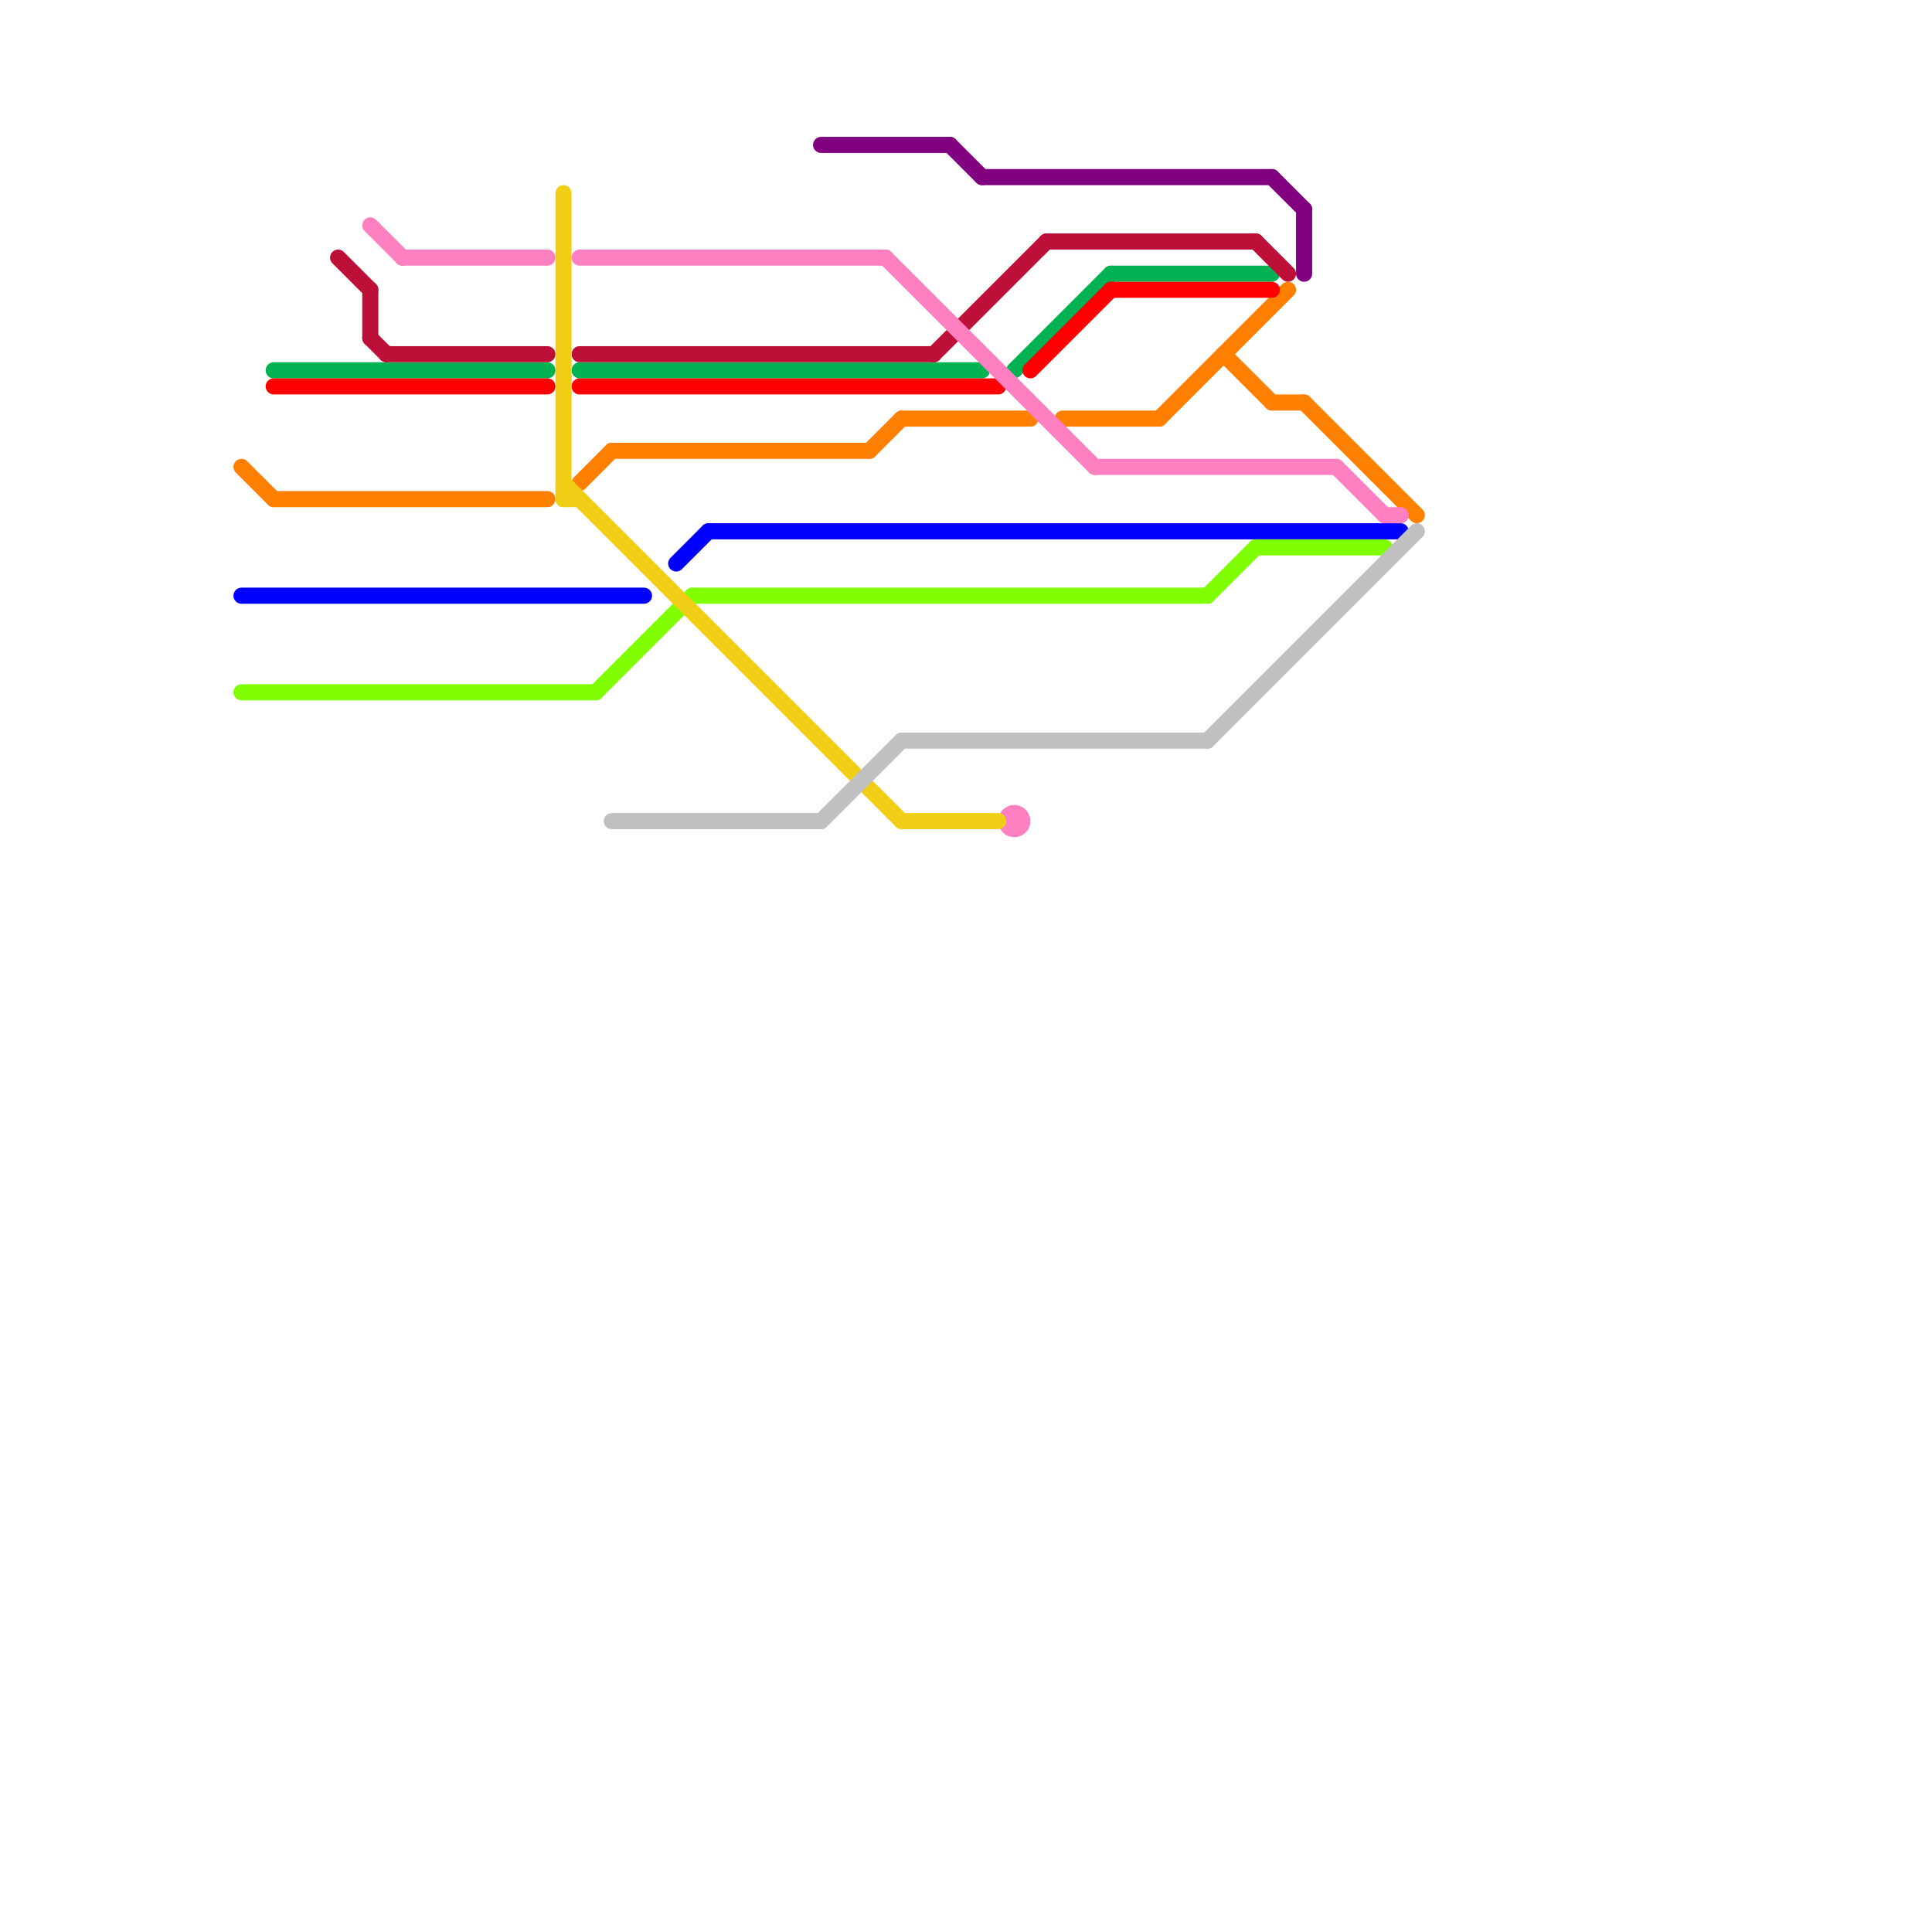 
<svg version="1.1" xmlns="http://www.w3.org/2000/svg" viewBox="0 0 120 120">
<style>text { font: 1px Helvetica; font-weight: 600; white-space: pre; dominant-baseline: central; } line { stroke-width: 1; fill: none; stroke-linecap: round; stroke-linejoin: round; } .c0 { stroke: #ff8000 } .c1 { stroke: #0000ff } .c2 { stroke: #80ff00 } .c3 { stroke: #00b251 } .c4 { stroke: #ff0000 } .c5 { stroke: #bd1038 } .c6 { stroke: #ff80c0 } .c7 { stroke: #f0ce15 } .c8 { stroke: #c0c0c0 } .c9 { stroke: #800080 }</style><defs><g id="wm-xf"><circle r="1.2" fill="#000"/><circle r="0.9" fill="#fff"/><circle r="0.6" fill="#000"/><circle r="0.3" fill="#fff"/></g><g id="wm"><circle r="0.6" fill="#000"/><circle r="0.3" fill="#fff"/></g></defs><line class="c0" x1="66" y1="26" x2="72" y2="26"/><line class="c0" x1="72" y1="26" x2="80" y2="18"/><line class="c0" x1="17" y1="31" x2="34" y2="31"/><line class="c0" x1="56" y1="26" x2="64" y2="26"/><line class="c0" x1="79" y1="25" x2="81" y2="25"/><line class="c0" x1="15" y1="29" x2="17" y2="31"/><line class="c0" x1="38" y1="28" x2="54" y2="28"/><line class="c0" x1="36" y1="30" x2="38" y2="28"/><line class="c0" x1="81" y1="25" x2="88" y2="32"/><line class="c0" x1="54" y1="28" x2="56" y2="26"/><line class="c0" x1="76" y1="22" x2="79" y2="25"/><line class="c1" x1="44" y1="33" x2="87" y2="33"/><line class="c1" x1="42" y1="35" x2="44" y2="33"/><line class="c1" x1="15" y1="37" x2="40" y2="37"/><line class="c2" x1="78" y1="34" x2="86" y2="34"/><line class="c2" x1="75" y1="37" x2="78" y2="34"/><line class="c2" x1="43" y1="37" x2="75" y2="37"/><line class="c2" x1="15" y1="43" x2="37" y2="43"/><line class="c2" x1="37" y1="43" x2="43" y2="37"/><line class="c3" x1="17" y1="23" x2="34" y2="23"/><line class="c3" x1="63" y1="23" x2="69" y2="17"/><line class="c3" x1="69" y1="17" x2="79" y2="17"/><line class="c3" x1="36" y1="23" x2="61" y2="23"/><line class="c4" x1="69" y1="18" x2="79" y2="18"/><line class="c4" x1="17" y1="24" x2="34" y2="24"/><line class="c4" x1="36" y1="24" x2="62" y2="24"/><line class="c4" x1="64" y1="23" x2="69" y2="18"/><line class="c5" x1="21" y1="16" x2="23" y2="18"/><line class="c5" x1="23" y1="18" x2="23" y2="21"/><line class="c5" x1="23" y1="21" x2="24" y2="22"/><line class="c5" x1="58" y1="22" x2="65" y2="15"/><line class="c5" x1="65" y1="15" x2="78" y2="15"/><line class="c5" x1="78" y1="15" x2="80" y2="17"/><line class="c5" x1="24" y1="22" x2="34" y2="22"/><line class="c5" x1="36" y1="22" x2="58" y2="22"/><line class="c6" x1="36" y1="16" x2="55" y2="16"/><line class="c6" x1="23" y1="14" x2="25" y2="16"/><line class="c6" x1="83" y1="29" x2="86" y2="32"/><line class="c6" x1="55" y1="16" x2="68" y2="29"/><line class="c6" x1="25" y1="16" x2="34" y2="16"/><line class="c6" x1="86" y1="32" x2="87" y2="32"/><line class="c6" x1="68" y1="29" x2="83" y2="29"/><circle cx="63" cy="51" r="1" fill="#ff80c0" /><line class="c7" x1="56" y1="51" x2="62" y2="51"/><line class="c7" x1="35" y1="30" x2="56" y2="51"/><line class="c7" x1="35" y1="12" x2="35" y2="31"/><line class="c7" x1="35" y1="31" x2="36" y2="31"/><line class="c8" x1="75" y1="46" x2="88" y2="33"/><line class="c8" x1="38" y1="51" x2="51" y2="51"/><line class="c8" x1="56" y1="46" x2="75" y2="46"/><line class="c8" x1="51" y1="51" x2="56" y2="46"/><line class="c9" x1="51" y1="9" x2="59" y2="9"/><line class="c9" x1="81" y1="13" x2="81" y2="17"/><line class="c9" x1="79" y1="11" x2="81" y2="13"/><line class="c9" x1="59" y1="9" x2="61" y2="11"/><line class="c9" x1="61" y1="11" x2="79" y2="11"/>
</svg>
